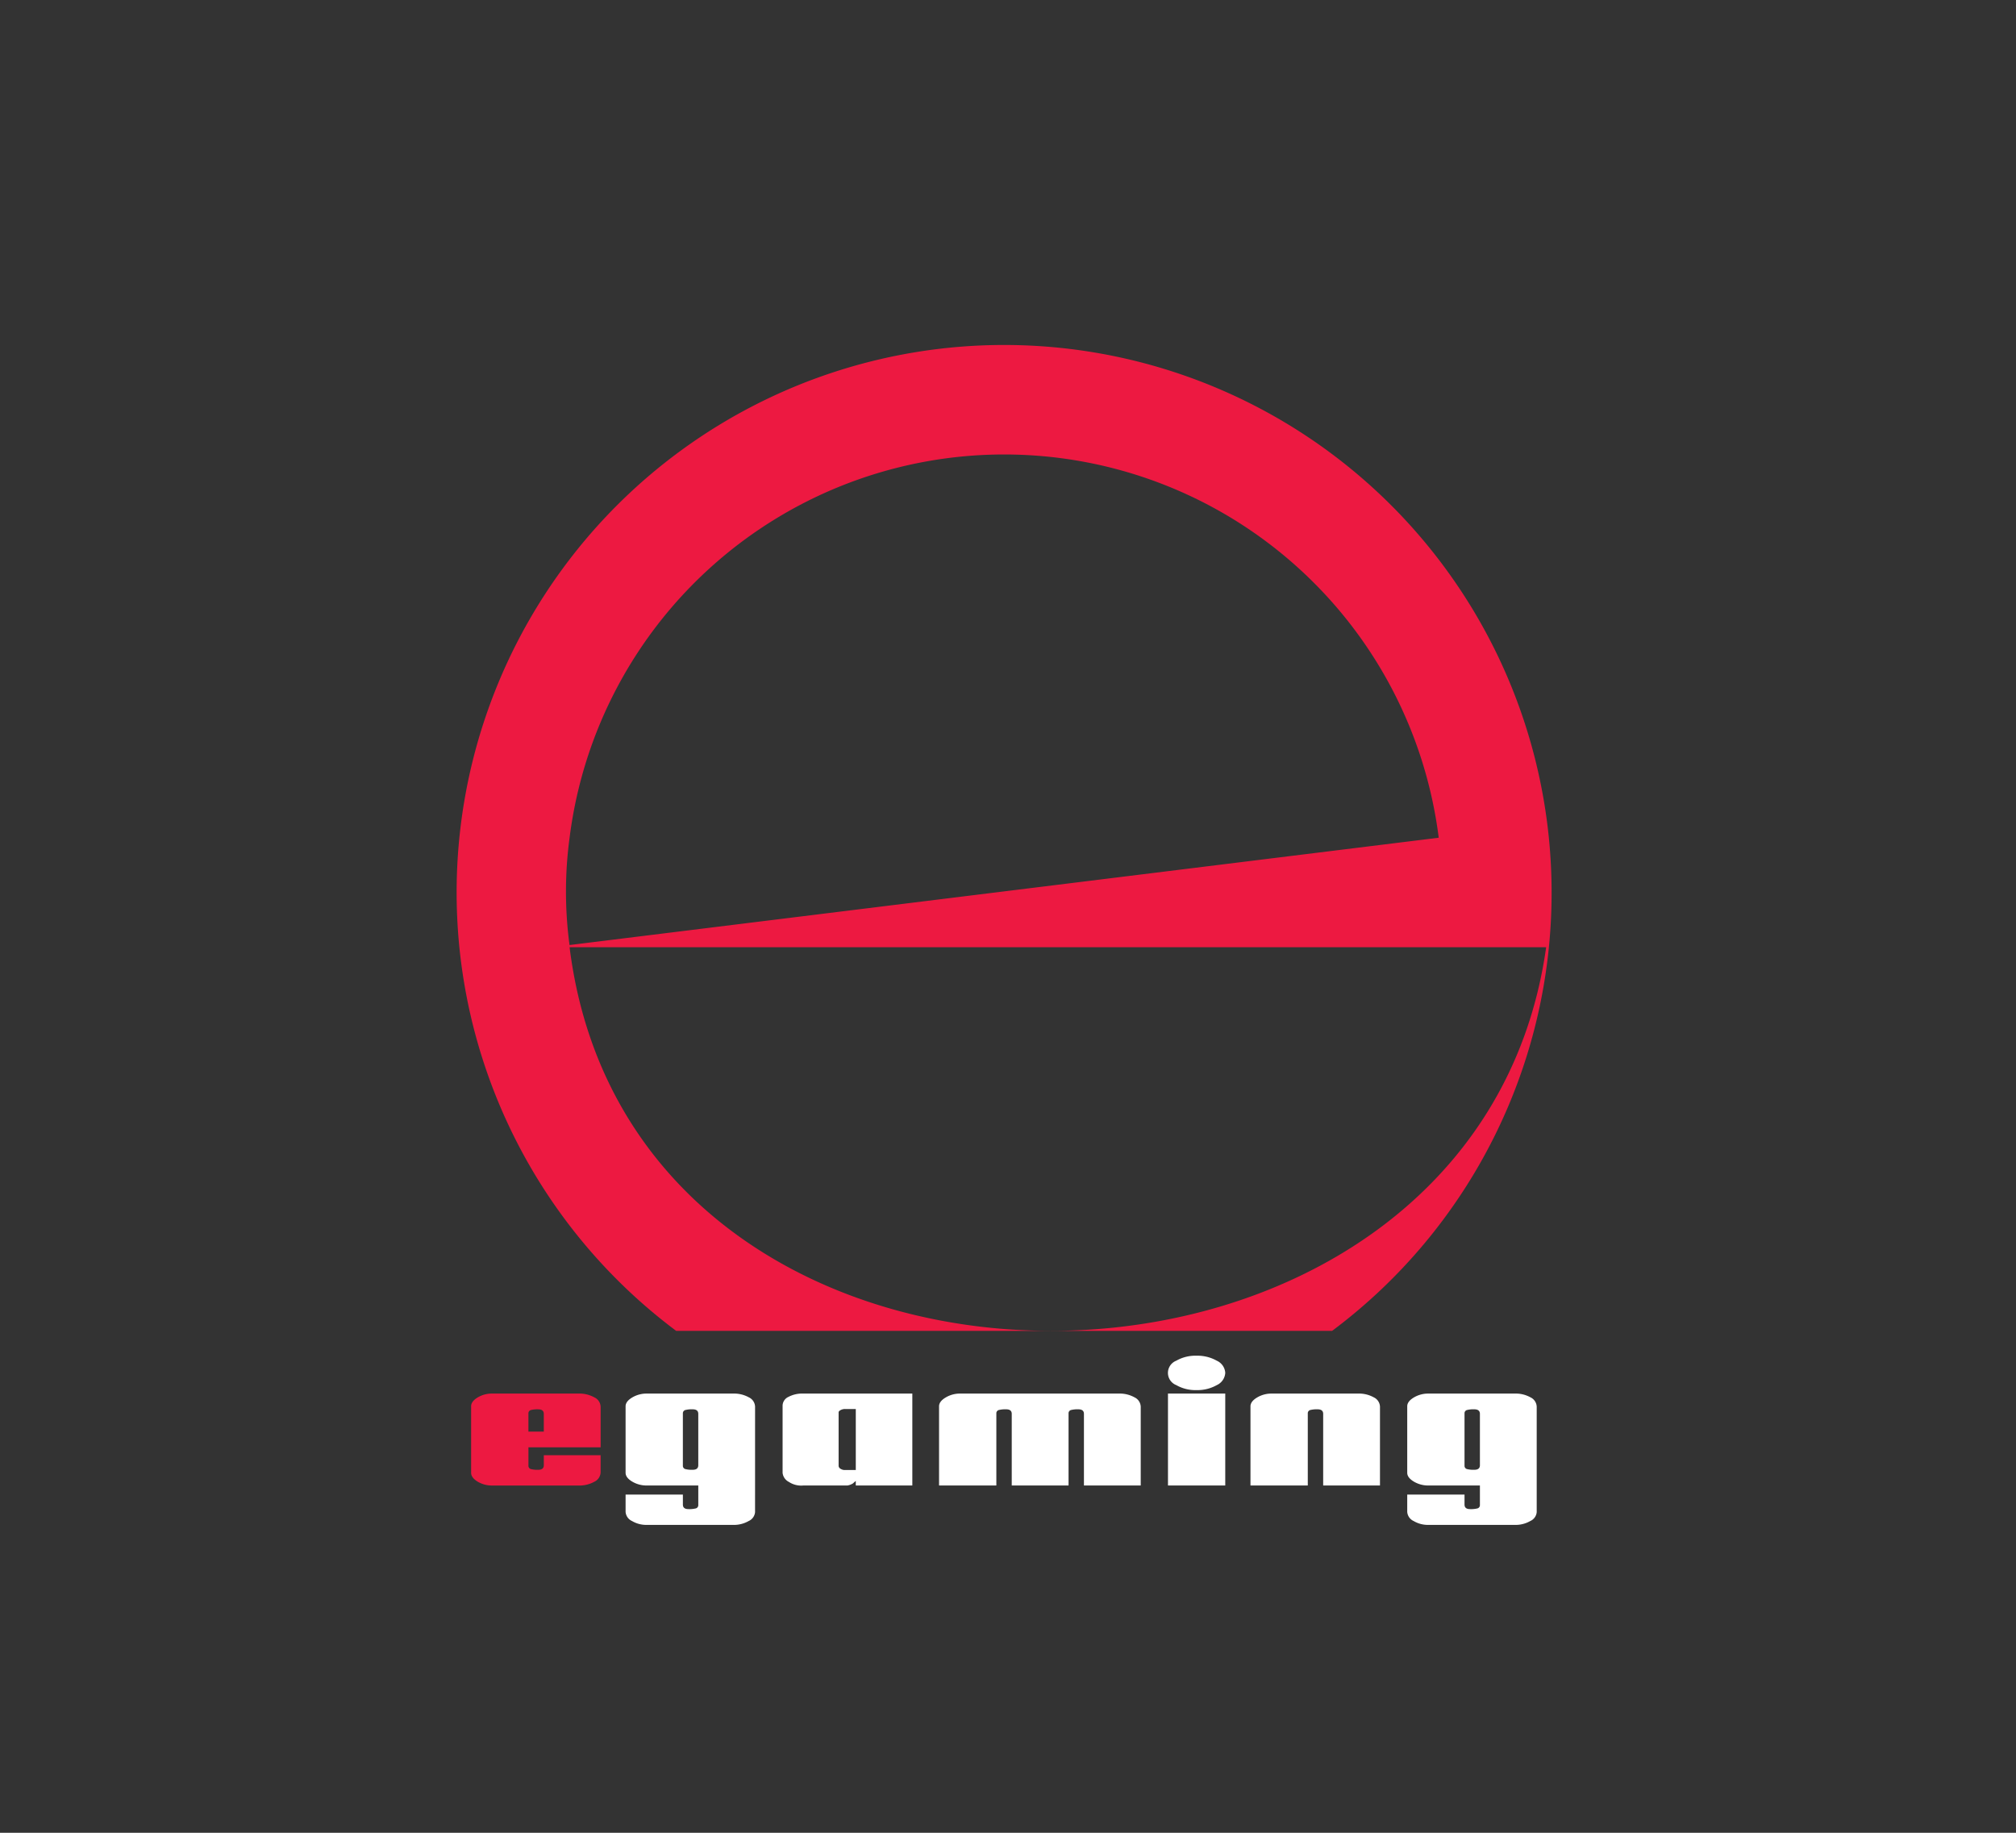<svg xmlns="http://www.w3.org/2000/svg" width="319" height="290" viewBox="0 0 319 290">
  <rect x="0" y="0" width="319" height="290" fill="#333333" stroke="none"/>
  <g id="Egaming" transform="translate(0.437)">
    <g id="Warstwa-1" transform="translate(71.825 54.587)">
      <path id="Path_57" data-name="Path 57" d="M19.838,96.247a63.913,63.913,0,0,1,.008-16.98,69.308,69.308,0,0,1,137.528,0L19.838,96.247Zm154.534.346c-11.2,79.892-144.3,81.968-154.526,0ZM88.61,1.3A86.628,86.628,0,0,0,36.717,157.3H140.5A86.5,86.5,0,0,0,175.235,88.01v-.159A86.636,86.636,0,0,0,88.61,1.3" transform="translate(-1.98 -1.301)" fill="#ed1941"/>
      <path id="Path_58" data-name="Path 58" d="M14.6,88.751v-2.8q0-.718-.878-.719a4.16,4.16,0,0,0-1.116.1.528.528,0,0,0-.438.552v2.875H14.6Zm8.989,6.471A1.71,1.71,0,0,1,22.574,96.7a4.855,4.855,0,0,1-2.459.587H6.459a4.393,4.393,0,0,1-2.339-.623Q3.1,96.035,3.1,95.269V84.75q0-.767,1.017-1.389a4.393,4.393,0,0,1,2.339-.623H20.115a4.855,4.855,0,0,1,2.459.587A1.713,1.713,0,0,1,23.593,84.8v6.444H12.171v2.9a.528.528,0,0,0,.438.552,4.16,4.16,0,0,0,1.116.1q.877,0,.878-.719V92.49h8.989v2.732Z" transform="translate(-0.815 83.18)" fill="#ed1941"/>
      <path id="Path_59" data-name="Path 59" d="M26.6,94.071V85.948q0-.718-.878-.719a4.057,4.057,0,0,0-1.119.1.528.528,0,0,0-.44.55v8.268a.528.528,0,0,0,.44.55,4.167,4.167,0,0,0,1.119.1q.877,0,.878-.719m8.985,7.428a1.705,1.705,0,0,1-1.017,1.4,4.7,4.7,0,0,1-2.457.611H18.455a4.453,4.453,0,0,1-2.337-.611,1.727,1.727,0,0,1-1.019-1.449V98.72h9.066V100.3q0,.718.878.719a4.189,4.189,0,0,0,1.119-.1.53.53,0,0,0,.44-.552V97.282H18.455a4.414,4.414,0,0,1-2.317-.621c-.693-.418-1.039-.88-1.039-1.392V84.75q0-.767,1.039-1.389a4.416,4.416,0,0,1,2.317-.623H32.113a4.8,4.8,0,0,1,2.475.589,1.7,1.7,0,0,1,1,1.473Z" transform="translate(11.629 83.18)" fill="#fff"/>
      <path id="Path_60" data-name="Path 60" d="M38.876,94.837V85.18h-1.72a1.429,1.429,0,0,0-.676.169c-.214.11-.322.232-.322.359v8.484a.56.56,0,0,0,.3.442,1.21,1.21,0,0,0,.7.2h1.72Zm8.946,2.445H38.876v-.719c-.159.128-.306.255-.438.383a2.406,2.406,0,0,1-.88.336h-6.99a3.524,3.524,0,0,1-2.274-.564,1.814,1.814,0,0,1-1-1.449V84.63a1.558,1.558,0,0,1,.923-1.367,4.69,4.69,0,0,1,2.353-.526H47.822V97.282Z" transform="translate(24.277 83.18)" fill="#fff"/>
      <path id="Path_61" data-name="Path 61" d="M71.354,97.282H62.369V85.948q0-.718-.878-.719a4.2,4.2,0,0,0-1.121.1.527.527,0,0,0-.436.552V97.282H50.945V85.948q0-.718-.878-.719a4.191,4.191,0,0,0-1.119.1.528.528,0,0,0-.438.552V97.282H39.444l0-12.532c0-.511.344-.974,1.041-1.389a4.372,4.372,0,0,1,2.308-.623H67.878a4.826,4.826,0,0,1,2.477.587,1.709,1.709,0,0,1,1,1.475V97.282Z" transform="translate(36.885 83.18)" fill="#fff"/>
      <path id="Path_62" data-name="Path 62" d="M66.287,100.332H57.223V85.787h9.064Zm0-17.827a2.278,2.278,0,0,1-1.337,1.942,6.212,6.212,0,0,1-3.215.791,6.1,6.1,0,0,1-3.2-.791,2.072,2.072,0,0,1,0-3.859,6.1,6.1,0,0,1,3.2-.791,6.212,6.212,0,0,1,3.215.791A2.262,2.262,0,0,1,66.287,82.5" transform="translate(55.328 80.13)" fill="#fff"/>
      <path id="Path_63" data-name="Path 63" d="M84.119,97.282H75.134V85.948q0-.718-.878-.719a4.191,4.191,0,0,0-1.119.1.528.528,0,0,0-.438.552V97.282H63.631V84.75q0-.767,1.041-1.389a4.4,4.4,0,0,1,2.314-.623H80.645a4.821,4.821,0,0,1,2.477.587,1.707,1.707,0,0,1,1,1.475V97.282Z" transform="translate(61.976 83.18)" fill="#fff"/>
      <path id="Path_64" data-name="Path 64" d="M87.306,94.071V85.948c0-.479-.3-.719-.88-.719a4.069,4.069,0,0,0-1.117.1.526.526,0,0,0-.438.55v8.268a.526.526,0,0,0,.438.55,4.181,4.181,0,0,0,1.117.1c.585,0,.88-.24.88-.719m8.985,7.428a1.7,1.7,0,0,1-1.019,1.4,4.675,4.675,0,0,1-2.455.611H79.159a4.446,4.446,0,0,1-2.335-.611,1.727,1.727,0,0,1-1.019-1.449V98.72h9.066V100.3c0,.479.289.719.876.719a4.208,4.208,0,0,0,1.121-.1.53.53,0,0,0,.438-.552V97.282H79.159a4.414,4.414,0,0,1-2.317-.621c-.693-.418-1.037-.88-1.037-1.392V84.75q0-.767,1.037-1.389a4.416,4.416,0,0,1,2.317-.623H92.817a4.788,4.788,0,0,1,2.475.589,1.706,1.706,0,0,1,1,1.473v16.7Z" transform="translate(74.605 83.18)" fill="#fff"/>
    </g>
    <rect id="Rectangle_29" data-name="Rectangle 29" width="319" height="290" transform="translate(-0.437)" fill="#fff" opacity="0"/>
  </g>
</svg>
